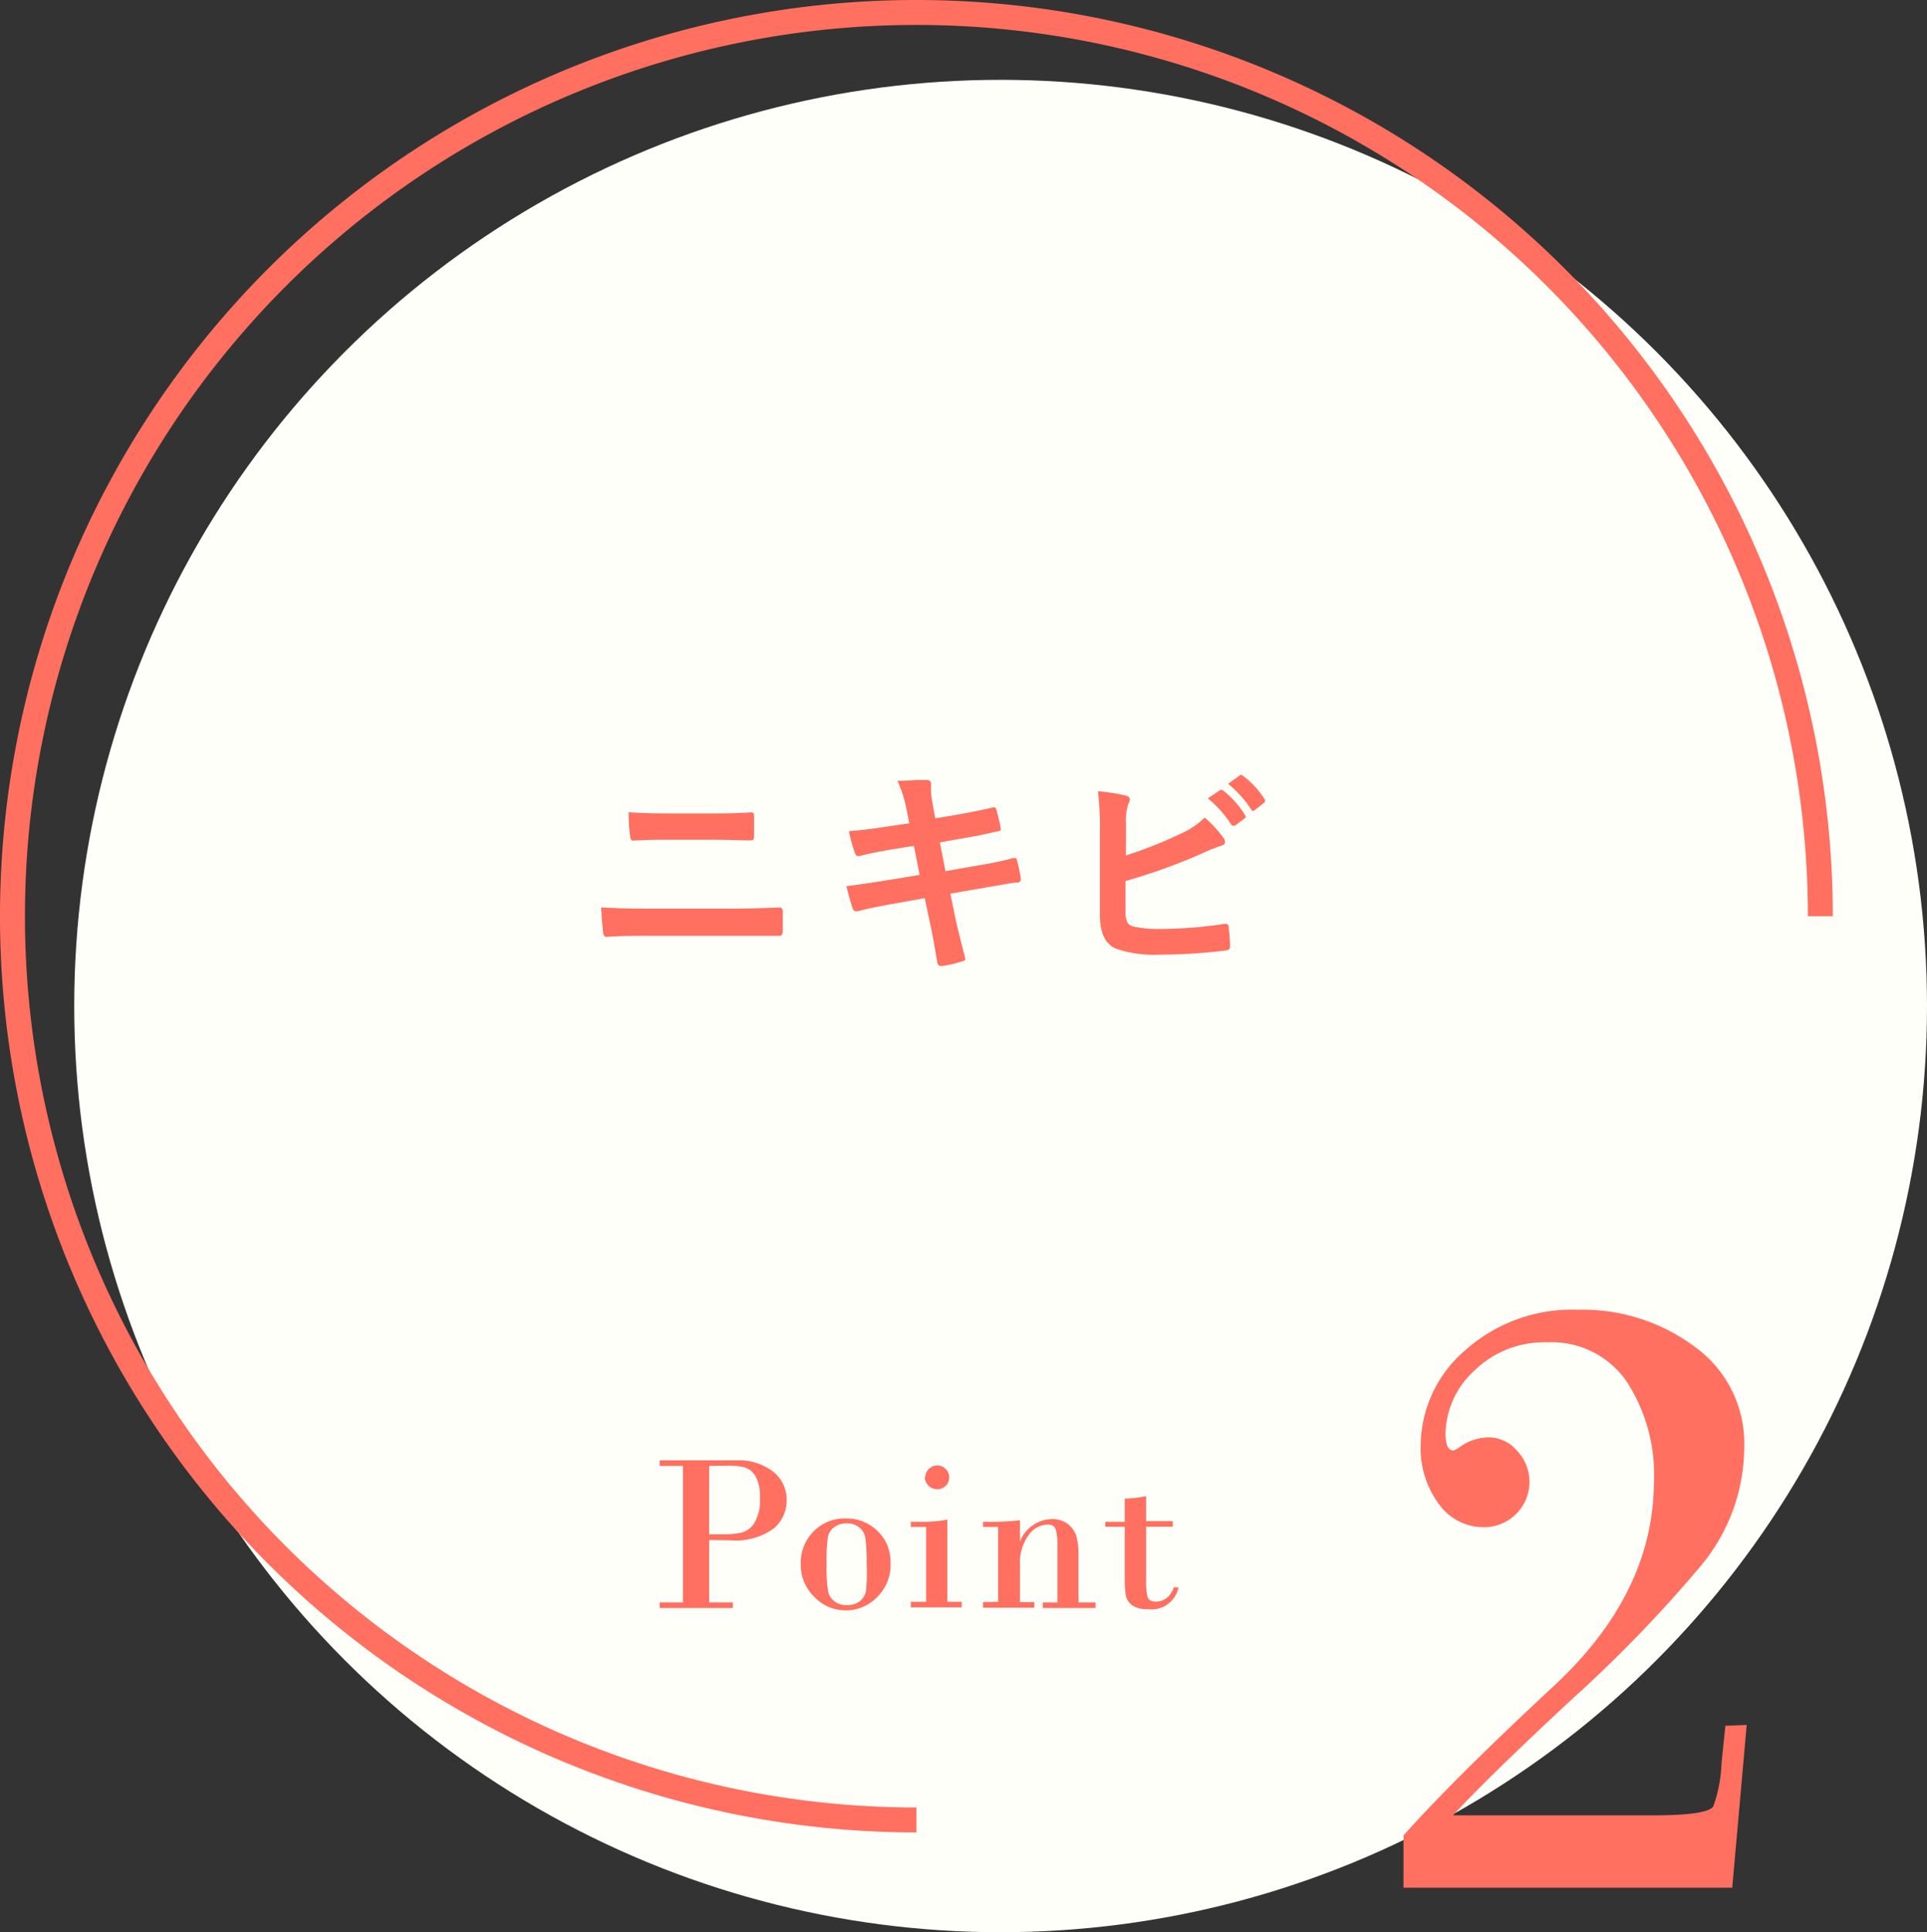 <svg xmlns="http://www.w3.org/2000/svg" width="154.45" height="154.9" viewBox="0 0 154.45 154.9"><rect x="0" y="0" width="154.45" height="154.9" fill="#333333" stroke="none"/><defs><style>.cls-1{fill:#fffffa;}.cls-2{fill:#ff7060;}.cls-3{fill:none;stroke:#ff7060;stroke-miterlimit:10;stroke-width:2px;}</style></defs><title>menu02_point02</title><g id="レイヤー_2" data-name="レイヤー 2"><g id="con"><circle class="cls-1" cx="80.2" cy="80.65" r="74.25"/><path class="cls-2" d="M140,138.28l-1.16,13.05H112.49v-4.19q4.11-4.6,12.07-12t8-16.32a13.62,13.62,0,0,0-2.22-8.12,7.28,7.28,0,0,0-6.29-3.09,8,8,0,0,0-5.91,2.3,7,7,0,0,0-2.28,5c0,.91.21,1.37.63,1.37A1.69,1.69,0,0,0,117,116a4.06,4.06,0,0,1,2.25-.77,3,3,0,0,1,2.34,1.07,3.64,3.64,0,0,1,1,2.51,3.64,3.64,0,0,1-3.66,3.62,4.38,4.38,0,0,1-3.62-1.88,7.49,7.49,0,0,1-1.44-4.69,10.12,10.12,0,0,1,3.53-7.58,12.83,12.83,0,0,1,9.09-3.28,15,15,0,0,1,9.39,3A9.52,9.52,0,0,1,139.8,116a14.87,14.87,0,0,1-3.48,9.53,107.23,107.23,0,0,1-10.24,10.61q-6.78,6.3-9.62,9.39h16c3,0,4.6-.25,4.87-.74a11.48,11.48,0,0,0,.65-3.44l.31-3Z"/><path class="cls-2" d="M56.84,123.46v5h1.9v.45H52.87v-.45h1.87V117.52H52.87v-.45H59A4.54,4.54,0,0,1,62,118a2.87,2.87,0,0,1,1.05,2.25,2.94,2.94,0,0,1-1.05,2.3,5.28,5.28,0,0,1-3.5.93Zm0-5.94V123H58a6.19,6.19,0,0,0,1.48-.15,1.73,1.73,0,0,0,1-.79,3.59,3.59,0,0,0,.43-2,3.18,3.18,0,0,0-.38-1.75,1.47,1.47,0,0,0-.88-.68,5,5,0,0,0-1.26-.13Z"/><path class="cls-2" d="M64.18,125.38a3.54,3.54,0,0,1,1-2.58,3.46,3.46,0,0,1,2.59-1.07,3.53,3.53,0,0,1,2.56,1,3.43,3.43,0,0,1,1.05,2.56A3.63,3.63,0,0,1,70.34,128a3.5,3.5,0,0,1-2.57,1.1A3.45,3.45,0,0,1,65.25,128,3.58,3.58,0,0,1,64.18,125.38Zm5.28,0a13.2,13.2,0,0,0-.11-2.13,1.37,1.37,0,0,0-.5-.82,1.58,1.58,0,0,0-1-.31,1.67,1.67,0,0,0-1,.32,1.26,1.26,0,0,0-.5.83,13.54,13.54,0,0,0-.1,2.13,12.17,12.17,0,0,0,.12,2.16,1.35,1.35,0,0,0,.52.82,1.61,1.61,0,0,0,1,.3,1.7,1.7,0,0,0,1-.3,1.39,1.39,0,0,0,.52-.85A13.6,13.6,0,0,0,69.46,125.38Z"/><path class="cls-2" d="M75.93,121.82v6.59h1.15v.45H73v-.45h1.23v-6H73V122h1.25A11.26,11.26,0,0,0,75.93,121.82Zm-1.77-3.39a.92.92,0,0,1,.29-.67.94.94,0,0,1,1.34,0,.9.9,0,0,1,.29.67.94.94,0,0,1-.28.69,1,1,0,0,1-.68.27,1,1,0,0,1-1-1Z"/><path class="cls-2" d="M80,128.41v-6H78.79V122h.8a17.66,17.66,0,0,0,2.16-.13v1.71h0a2.81,2.81,0,0,1,2.56-1.8,2,2,0,0,1,1.27.39,2.05,2.05,0,0,1,.68.94,5.58,5.58,0,0,1,.18,1.66v3.69h1.37v.45H83.58v-.45h1.17V124a4.83,4.83,0,0,0-.13-1.39q-.12-.39-.66-.39a1.93,1.93,0,0,0-1.53.87,3.71,3.71,0,0,0-.68,2.35v3H82.9v.45H78.79v-.45Z"/><path class="cls-2" d="M91.86,119.94v2H94v.45H91.86v4.35a4.63,4.63,0,0,0,.13,1.31c.09.23.31.35.68.35a1.47,1.47,0,0,0,.82-.28,1.77,1.77,0,0,0,.59-.87h.38A2.2,2.2,0,0,1,92,129a2.05,2.05,0,0,1-1.26-.31,1.26,1.26,0,0,1-.5-.77,6.7,6.7,0,0,1-.09-1.24V122.4H88.59V122h1.56v-1.86A9.71,9.71,0,0,0,91.86,119.94Z"/><path class="cls-3" d="M145.9,73.45A72.45,72.45,0,1,0,73.45,145.9"/><path class="cls-2" d="M48.18,72.74c1,.07,2.28.1,3.73.1h6.54q2,0,4-.09c.2,0,.29.11.29.33s0,.52,0,.78,0,.52,0,.78-.09.38-.27.38c-.85,0-2.17,0-3.94,0H51.85q-2.15,0-3.24.09c-.15,0-.24-.12-.27-.35S48.24,73.77,48.18,72.74Zm2.21-7.63c.91.07,1.93.1,3.06.1H57c.89,0,2,0,3.23-.09.14,0,.21.11.21.31s0,.53,0,.8,0,.53,0,.8-.1.34-.24.34c-.86,0-1.9-.05-3.15-.05H53.5c-.7,0-1.62,0-2.75.07-.15,0-.23-.12-.25-.38A12.88,12.88,0,0,1,50.39,65.11Z"/><path class="cls-2" d="M72.88,66l-.23-1.15a9.92,9.92,0,0,0-.72-2.25c.72,0,1.27-.07,1.65-.07l.68,0q.36,0,.36.27l0,.56a3.9,3.9,0,0,0,.07.73l.27,1.51,1.48-.24c1.56-.28,2.63-.5,3.22-.65.1,0,.16.06.2.2a15.49,15.49,0,0,1,.36,1.54c0,.12-.09.18-.27.2L78.33,67l-1.42.25-1.58.28.45,2.31,2.61-.46a26.64,26.64,0,0,0,2.82-.59h.13c.11,0,.16.07.18.22a11.12,11.12,0,0,1,.3,1.43.27.27,0,0,1-.27.31c-.4,0-1.37.21-2.89.46l-2.49.43.41,2c.16.73.43,1.81.8,3.25v0c0,.06-.07.12-.23.17a9.91,9.91,0,0,1-1.64.38h-.06c-.18,0-.28-.07-.31-.22s-.07-.41-.15-.83c-.16-1-.3-1.71-.42-2.25L74.12,72l-2.45.44c-1.19.21-2.17.41-2.92.61a.4.4,0,0,1-.15,0c-.12,0-.21-.08-.26-.23-.14-.41-.31-1-.5-1.78.93-.11,2-.27,3.35-.49l2.52-.41-.46-2.33-1.68.27c-1.08.18-2,.36-2.68.55h-.13c-.09,0-.16-.06-.22-.2a12,12,0,0,1-.5-1.8c.9-.06,2-.2,3.2-.39Z"/><path class="cls-2" d="M90.24,68.58a35.86,35.86,0,0,0,4.39-1.74,6.7,6.7,0,0,0,1.93-1.3,9.86,9.86,0,0,1,1.49,1.61.58.58,0,0,1,.14.33c0,.16-.1.27-.31.32a12.16,12.16,0,0,0-1.49.6,47.23,47.23,0,0,1-6.18,2.23V73a2.27,2.27,0,0,0,.14.94.77.77,0,0,0,.47.33,9.43,9.43,0,0,0,2.26.2,34.44,34.44,0,0,0,5.08-.41h.11c.12,0,.19.09.21.26.07.67.11,1.19.11,1.56,0,.2-.13.31-.38.32a42.77,42.77,0,0,1-5.34.33,9.26,9.26,0,0,1-3.43-.48c-.85-.36-1.28-1.26-1.28-2.7V66.72A24.3,24.3,0,0,0,88,63.43a14.93,14.93,0,0,1,2.27.36c.19.05.29.15.29.29a.9.9,0,0,1-.13.38,4.44,4.44,0,0,0-.18,1.61ZM96.81,64l1-.67a.25.25,0,0,1,.11,0,.3.3,0,0,1,.16.08,7.41,7.41,0,0,1,1.71,1.93.27.27,0,0,1,.05.13.17.17,0,0,1-.1.15l-.76.57a.3.3,0,0,1-.14,0c-.06,0-.11,0-.17-.11A9.18,9.18,0,0,0,96.81,64Zm1.65-1.18.9-.65.11-.05a.27.27,0,0,1,.16.08,6.92,6.92,0,0,1,1.72,1.86.3.3,0,0,1,.05.14.22.22,0,0,1-.11.18l-.72.56a.24.24,0,0,1-.15.06.19.19,0,0,1-.15-.12A8.56,8.56,0,0,0,98.46,62.86Z"/></g></g></svg>